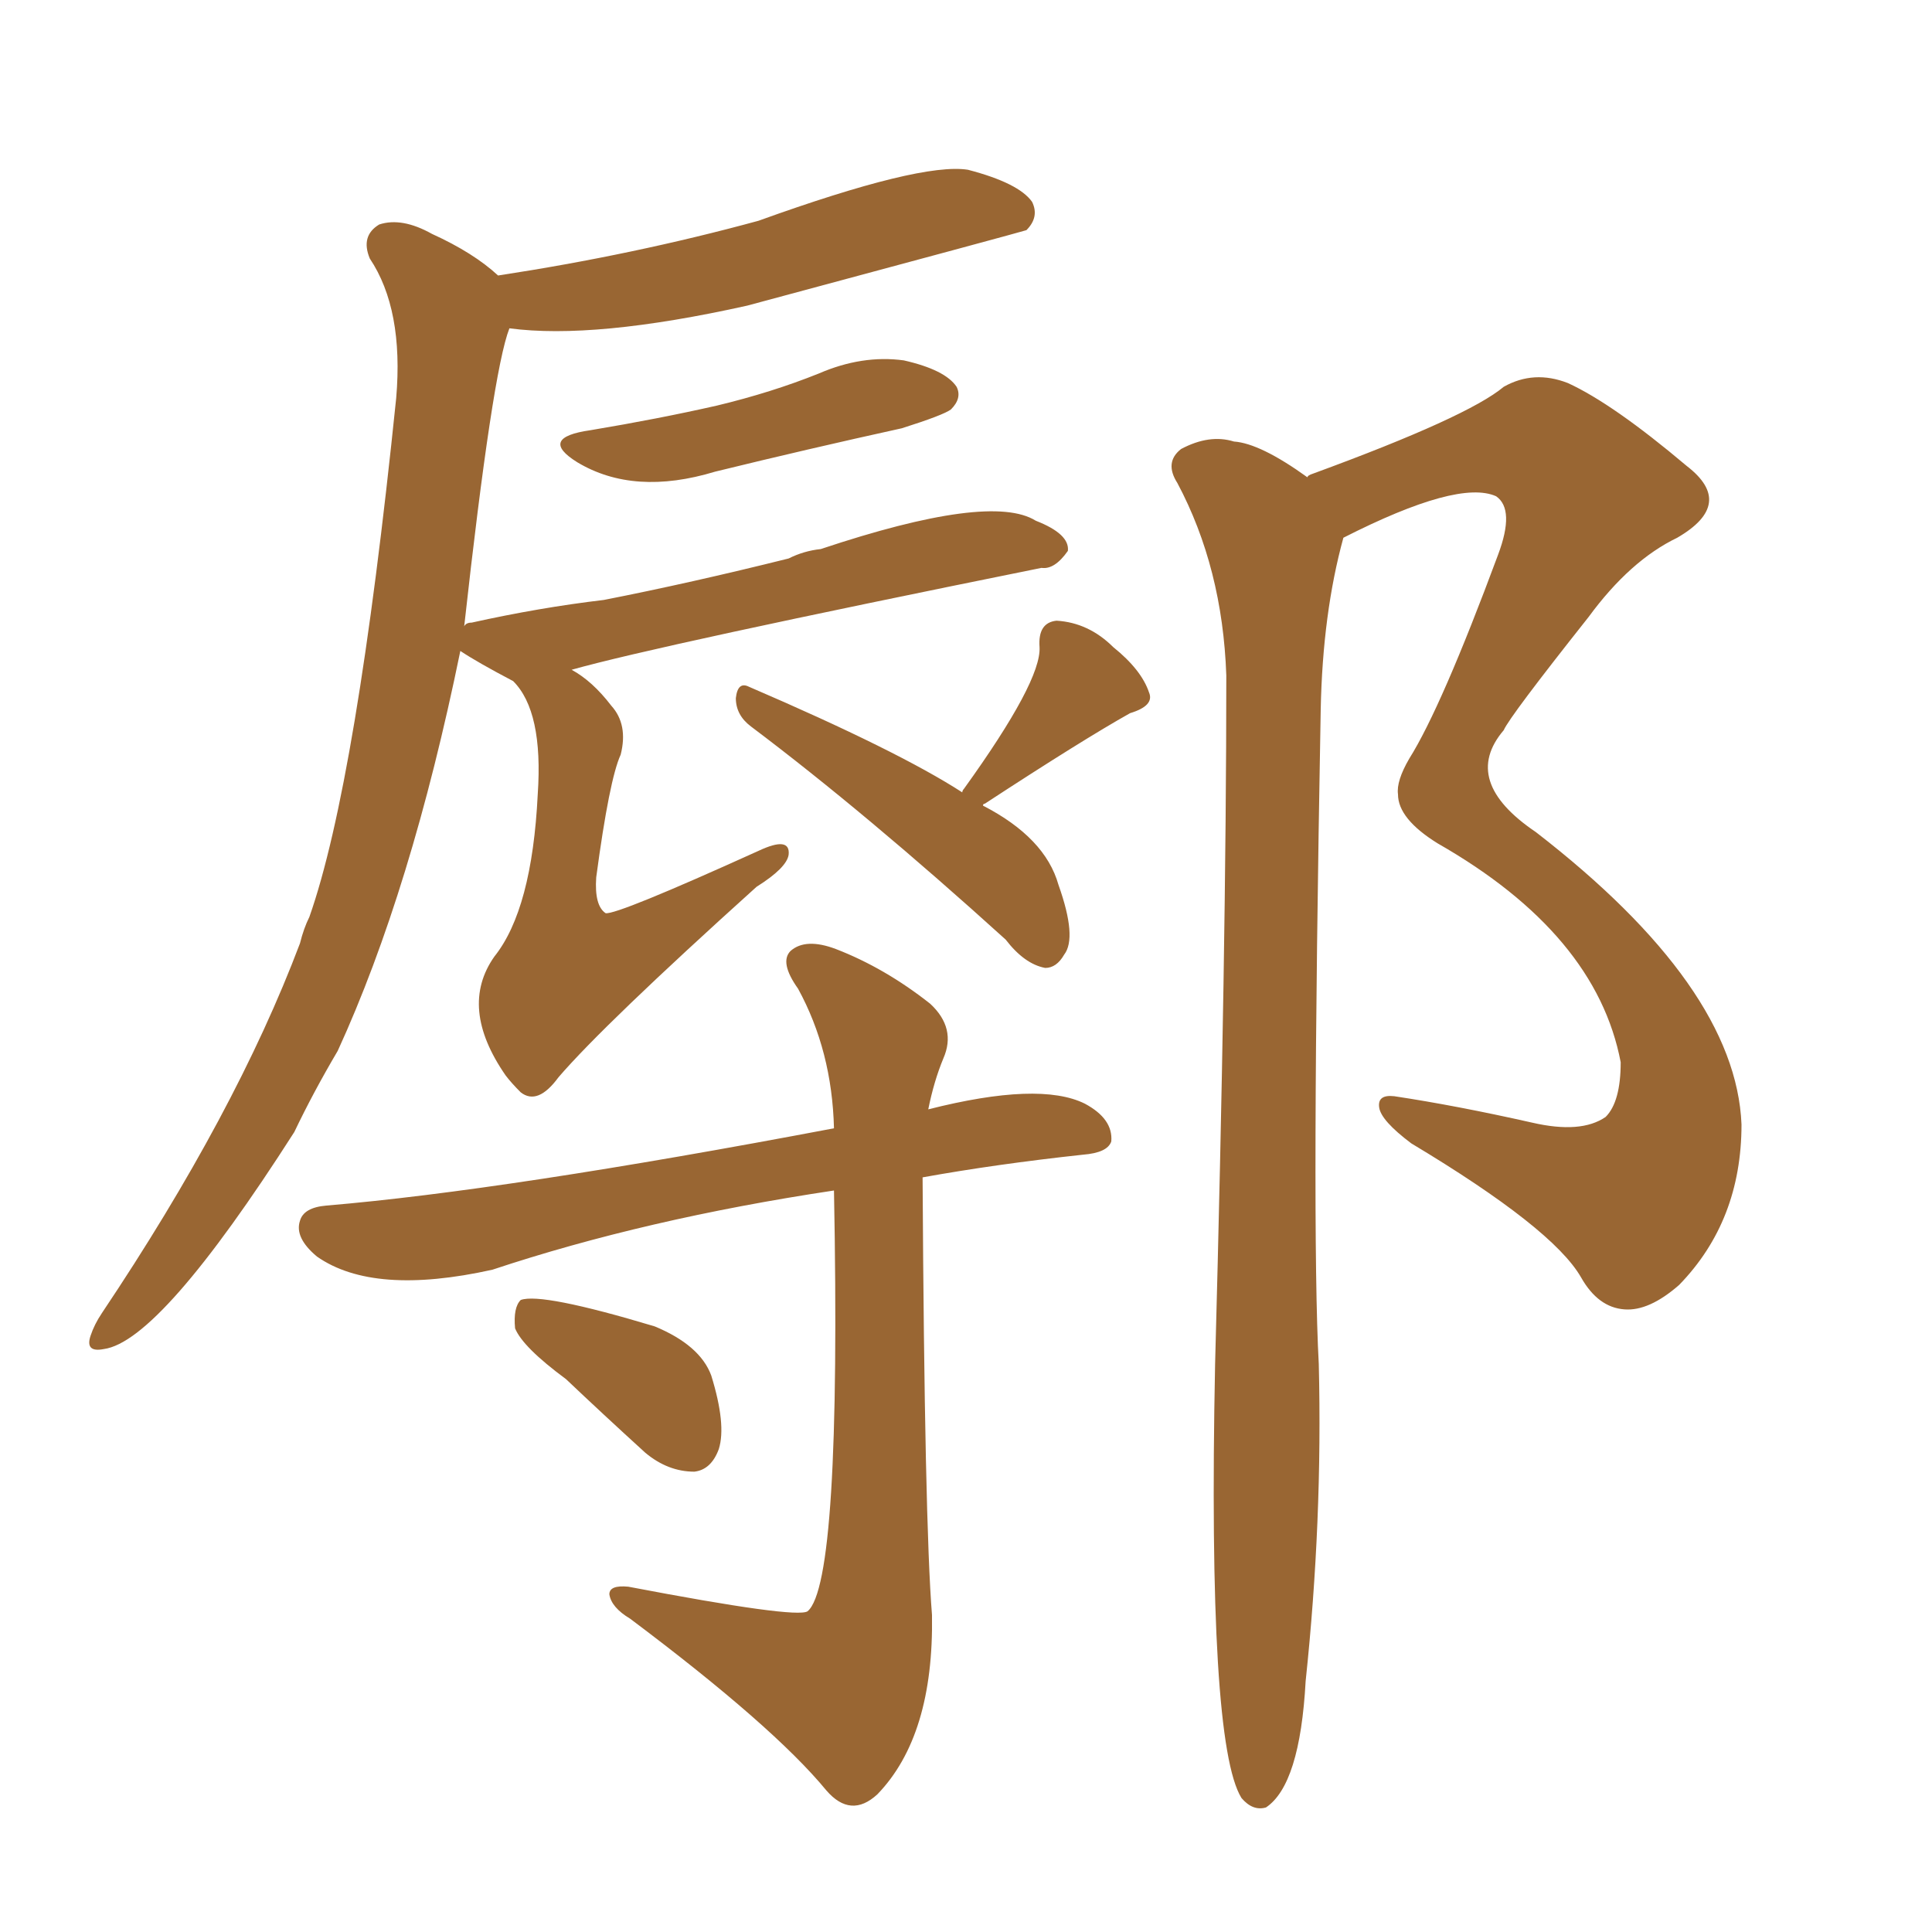 <svg xmlns="http://www.w3.org/2000/svg" xmlns:xlink="http://www.w3.org/1999/xlink" width="150" height="150"><path fill="#996633" padding="10" d="M43.95 107.08L43.95 107.08Q40.58 104.59 39.99 103.13L39.99 103.13Q39.84 101.51 40.43 100.93L40.43 100.93Q42.04 100.34 50.83 102.98L50.83 102.98Q54.35 104.44 55.22 106.79L55.22 106.79Q56.40 110.60 55.81 112.50L55.81 112.50Q55.22 114.11 53.91 114.26L53.91 114.26Q51.86 114.26 50.10 112.79L50.10 112.79Q46.73 109.72 43.95 107.08ZM71.63 91.41L71.63 91.41Q71.78 118.21 72.36 125.39L72.36 125.39Q72.51 134.77 68.12 139.31L68.12 139.31Q66.06 141.21 64.16 139.01L64.16 139.01Q60.06 134.03 48.93 125.68L48.93 125.68Q47.46 124.80 47.31 123.78L47.31 123.78Q47.31 123.05 48.78 123.19L48.78 123.19Q61.82 125.68 62.70 125.10L62.70 125.10Q65.33 122.90 64.75 92.43L64.75 92.43Q50.10 94.63 38.23 98.58L38.23 98.58Q29.00 100.63 24.61 97.56L24.61 97.56Q22.85 96.09 23.29 94.78L23.29 94.78Q23.58 93.75 25.34 93.60L25.34 93.60Q39.26 92.43 64.75 87.60L64.75 87.60Q64.60 81.59 61.96 76.76L61.96 76.76Q60.50 74.71 61.38 73.83L61.38 73.83Q62.55 72.80 64.89 73.68L64.89 73.68Q68.70 75.15 72.22 77.93L72.22 77.93Q74.27 79.83 73.24 82.18L73.24 82.18Q72.51 83.94 72.07 86.13L72.07 86.13Q80.71 83.94 84.23 85.69L84.23 85.69Q86.43 86.87 86.28 88.62L86.28 88.62Q85.99 89.50 84.08 89.65L84.08 89.65Q77.34 90.38 71.63 91.41ZM76.32 62.55L76.32 62.55Q81.15 65.04 82.18 68.70L82.18 68.70Q83.64 72.80 82.62 74.12L82.62 74.12Q82.03 75.15 81.15 75.15L81.15 75.15Q79.54 74.85 78.08 72.95L78.08 72.95Q67.24 63.13 58.30 56.40L58.30 56.40Q57.13 55.52 57.13 54.20L57.13 54.20Q57.28 52.88 58.15 53.32L58.15 53.32Q69.73 58.30 74.71 61.52L74.71 61.52Q74.71 61.38 74.85 61.23L74.85 61.23Q80.86 52.88 80.71 50.24L80.71 50.24Q80.57 48.34 82.03 48.19L82.03 48.19Q84.52 48.34 86.43 50.24L86.43 50.24Q88.62 52.00 89.21 53.76L89.21 53.76Q89.65 54.79 87.74 55.37L87.74 55.37Q84.08 57.42 76.46 62.40L76.46 62.40Q76.32 62.40 76.32 62.55ZM45.85 33.40L45.85 33.40Q51.12 32.52 55.66 31.49L55.66 31.49Q59.91 30.47 63.57 29.00L63.57 29.00Q66.94 27.54 70.17 27.98L70.17 27.98Q73.39 28.71 74.27 30.03L74.27 30.03Q74.71 30.91 73.83 31.79L73.83 31.79Q73.24 32.23 70.02 33.25L70.02 33.25Q62.70 34.86 55.52 36.62L55.52 36.62Q49.22 38.53 44.82 35.89L44.82 35.89Q41.75 33.98 45.85 33.40ZM36.04 48.63L36.04 48.63Q36.18 48.34 36.62 48.34L36.62 48.34Q41.89 47.17 46.88 46.58L46.88 46.58Q53.61 45.26 61.23 43.36L61.23 43.36Q62.40 42.77 63.72 42.63L63.72 42.63Q76.90 38.23 80.42 40.43L80.42 40.43Q83.06 41.46 82.91 42.77L82.91 42.77Q81.88 44.24 80.86 44.09L80.86 44.09Q51.12 50.10 44.38 52.00L44.38 52.00Q46.00 52.88 47.46 54.79L47.46 54.79Q48.78 56.25 48.19 58.59L48.19 58.59Q47.31 60.50 46.29 68.12L46.29 68.12Q46.14 70.31 47.02 70.90L47.02 70.90Q47.90 71.04 58.89 66.06L58.89 66.06Q61.38 64.89 61.23 66.36L61.23 66.36Q61.08 67.38 58.74 68.85L58.74 68.85Q46.88 79.54 43.36 83.64L43.36 83.64Q41.75 85.84 40.43 84.81L40.43 84.81Q39.70 84.08 39.26 83.50L39.26 83.50Q35.60 78.22 38.38 74.27L38.38 74.27Q41.31 70.61 41.75 61.67L41.75 61.67Q42.19 55.22 39.84 52.88L39.84 52.88Q37.06 51.42 35.74 50.54L35.74 50.54Q31.93 69.14 26.22 81.59L26.22 81.59Q24.32 84.81 22.85 87.89L22.85 87.89Q12.45 104.15 8.06 104.74L8.06 104.74Q6.59 105.03 7.03 103.71L7.03 103.71Q7.32 102.83 7.91 101.95L7.91 101.95Q18.31 86.43 23.29 73.24L23.29 73.24Q23.58 72.07 24.02 71.19L24.02 71.19Q27.69 60.79 30.76 30.91L30.76 30.91Q31.35 24.02 28.71 20.07L28.71 20.07Q27.98 18.31 29.44 17.43L29.44 17.43Q31.20 16.85 33.54 18.16L33.54 18.16Q36.77 19.63 38.67 21.39L38.67 21.39Q49.22 19.78 58.89 17.14L58.89 17.14Q71.48 12.60 75.15 13.18L75.15 13.18Q79.10 14.21 80.13 15.67L80.13 15.67Q80.71 16.85 79.69 17.87L79.69 17.87Q79.25 18.02 58.01 23.73L58.01 23.73Q46.14 26.37 39.55 25.49L39.55 25.49Q38.23 28.86 36.04 48.63ZM101.51 37.06L101.51 37.06Q101.51 36.91 101.95 36.77L101.95 36.77Q113.96 32.37 116.75 30.03L116.75 30.03Q119.09 28.71 121.73 29.74L121.73 29.74Q125.24 31.35 130.96 36.18L130.96 36.18Q134.77 39.11 130.22 41.75L130.22 41.75Q126.56 43.51 123.34 47.90L123.34 47.90Q117.19 55.66 116.75 56.69L116.75 56.69Q113.38 60.64 119.24 64.60L119.24 64.60Q134.77 76.61 135.21 87.30L135.21 87.30Q135.21 94.78 130.37 99.76L130.37 99.76Q128.03 101.81 126.12 101.66L126.12 101.66Q124.07 101.51 122.75 99.17L122.75 99.17Q120.56 95.36 109.57 88.77L109.57 88.77Q107.23 87.01 107.08 85.99L107.08 85.99Q106.93 84.96 108.25 85.11L108.25 85.11Q113.09 85.84 118.95 87.16L118.95 87.16Q122.75 88.04 124.66 86.72L124.66 86.72Q125.83 85.55 125.83 82.47L125.83 82.47Q123.93 72.51 111.62 65.48L111.62 65.48Q108.54 63.57 108.54 61.67L108.54 61.67Q108.40 60.64 109.42 58.89L109.42 58.89Q111.91 54.93 116.31 43.07L116.31 43.07Q117.63 39.55 116.16 38.53L116.16 38.53Q113.23 37.21 104.30 41.75L104.30 41.75Q102.69 47.61 102.54 55.08L102.54 55.08Q101.81 95.36 102.39 105.91L102.39 105.91Q102.69 118.07 101.37 130.52L101.37 130.52Q100.93 138.57 98.29 140.33L98.29 140.33Q97.27 140.63 96.39 139.60L96.39 139.60Q93.75 135.35 94.34 105.91L94.34 105.91Q95.21 73.68 95.21 52.44L95.21 52.44Q94.92 44.09 91.41 37.50L91.41 37.50Q90.38 35.89 91.70 34.86L91.70 34.86Q93.90 33.69 95.80 34.28L95.80 34.28Q97.85 34.42 101.51 37.06Z"/></svg>